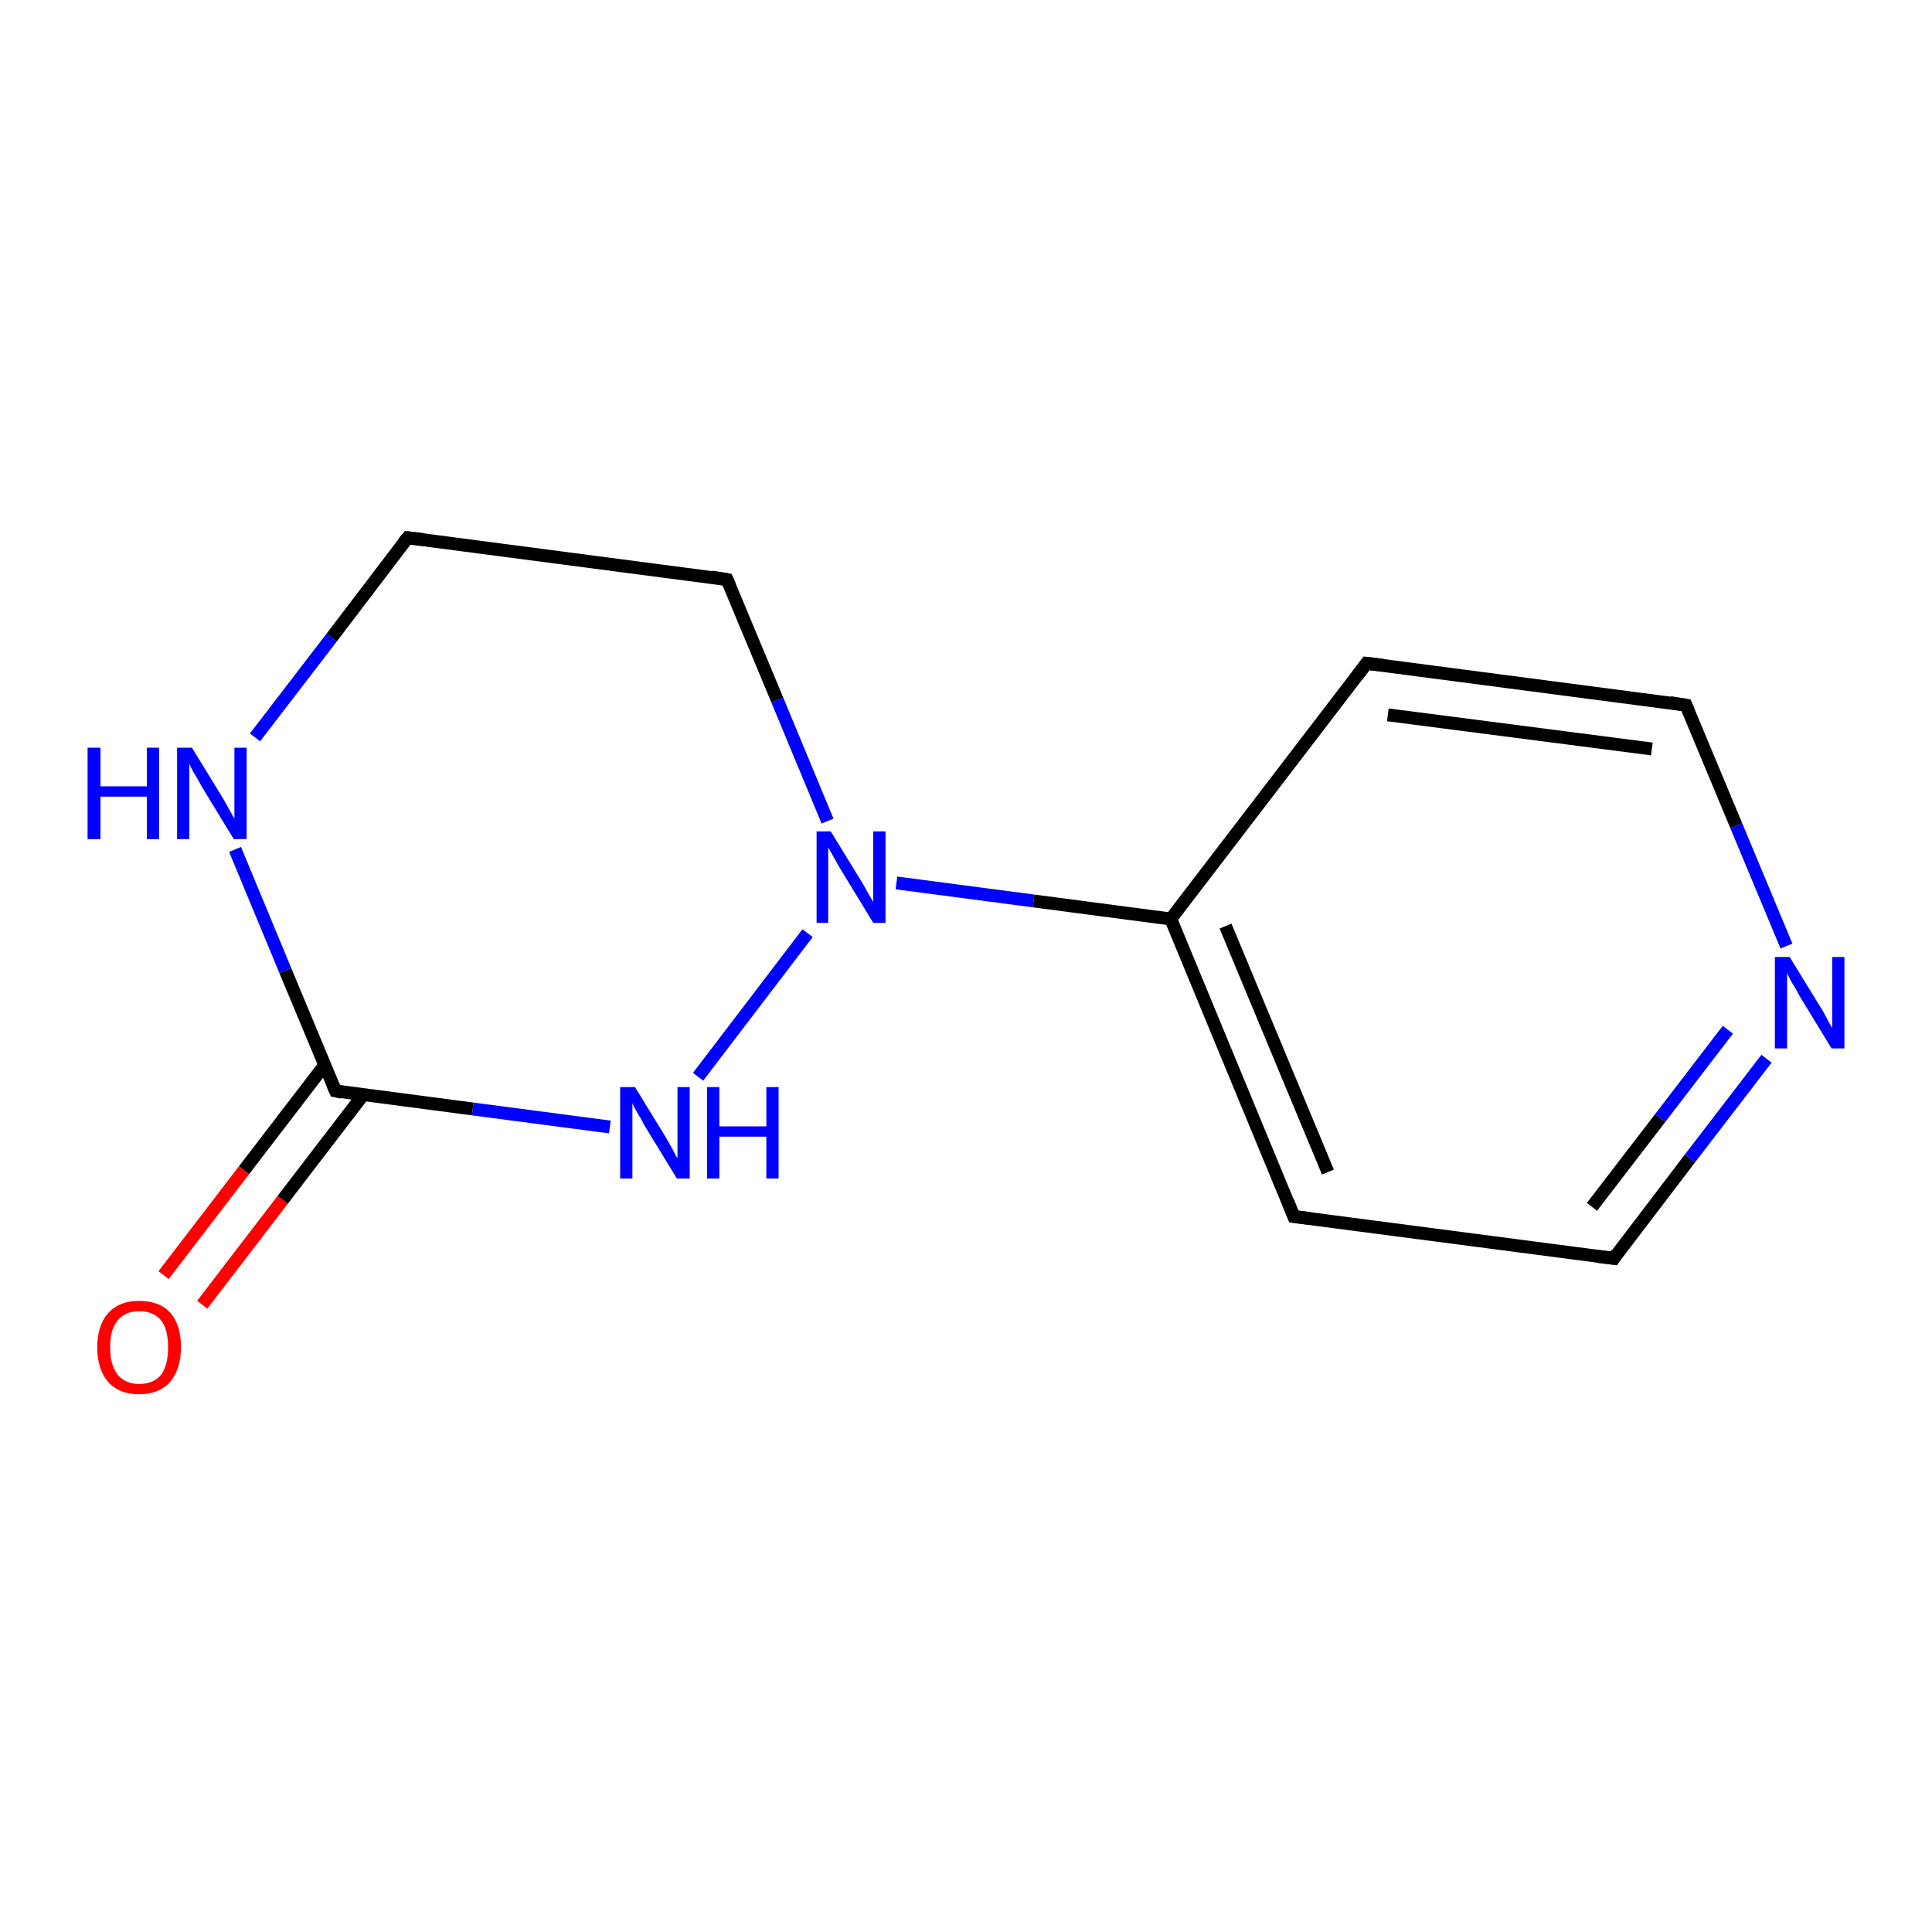 <?xml version='1.0' encoding='iso-8859-1'?>
<svg version='1.1' baseProfile='full'
              xmlns='http://www.w3.org/2000/svg'
                      xmlns:rdkit='http://www.rdkit.org/xml'
                      xmlns:xlink='http://www.w3.org/1999/xlink'
                  xml:space='preserve'
width='300px' height='300px' viewBox='0 0 300 300'>
<!-- END OF HEADER -->
<rect style='opacity:1.0;fill:#FFFFFF;stroke:none' width='300.0' height='300.0' x='0.0' y='0.0'> </rect>
<path class='bond-0 atom-0 atom-1' d='M 25.4,198.0 L 37.9,181.7' style='fill:none;fill-rule:evenodd;stroke:#FF0000;stroke-width:2.0px;stroke-linecap:butt;stroke-linejoin:miter;stroke-opacity:1' />
<path class='bond-0 atom-0 atom-1' d='M 37.9,181.7 L 50.4,165.4' style='fill:none;fill-rule:evenodd;stroke:#000000;stroke-width:2.0px;stroke-linecap:butt;stroke-linejoin:miter;stroke-opacity:1' />
<path class='bond-0 atom-0 atom-1' d='M 31.4,202.6 L 43.9,186.3' style='fill:none;fill-rule:evenodd;stroke:#FF0000;stroke-width:2.0px;stroke-linecap:butt;stroke-linejoin:miter;stroke-opacity:1' />
<path class='bond-0 atom-0 atom-1' d='M 43.9,186.3 L 56.4,170.0' style='fill:none;fill-rule:evenodd;stroke:#000000;stroke-width:2.0px;stroke-linecap:butt;stroke-linejoin:miter;stroke-opacity:1' />
<path class='bond-1 atom-1 atom-2' d='M 52.1,169.4 L 44.3,150.7' style='fill:none;fill-rule:evenodd;stroke:#000000;stroke-width:2.0px;stroke-linecap:butt;stroke-linejoin:miter;stroke-opacity:1' />
<path class='bond-1 atom-1 atom-2' d='M 44.3,150.7 L 36.5,131.9' style='fill:none;fill-rule:evenodd;stroke:#0000FF;stroke-width:2.0px;stroke-linecap:butt;stroke-linejoin:miter;stroke-opacity:1' />
<path class='bond-2 atom-2 atom-3' d='M 39.6,114.5 L 51.5,99.0' style='fill:none;fill-rule:evenodd;stroke:#0000FF;stroke-width:2.0px;stroke-linecap:butt;stroke-linejoin:miter;stroke-opacity:1' />
<path class='bond-2 atom-2 atom-3' d='M 51.5,99.0 L 63.3,83.5' style='fill:none;fill-rule:evenodd;stroke:#000000;stroke-width:2.0px;stroke-linecap:butt;stroke-linejoin:miter;stroke-opacity:1' />
<path class='bond-3 atom-3 atom-4' d='M 63.3,83.5 L 112.9,90.0' style='fill:none;fill-rule:evenodd;stroke:#000000;stroke-width:2.0px;stroke-linecap:butt;stroke-linejoin:miter;stroke-opacity:1' />
<path class='bond-4 atom-4 atom-5' d='M 112.9,90.0 L 120.7,108.7' style='fill:none;fill-rule:evenodd;stroke:#000000;stroke-width:2.0px;stroke-linecap:butt;stroke-linejoin:miter;stroke-opacity:1' />
<path class='bond-4 atom-4 atom-5' d='M 120.7,108.7 L 128.5,127.5' style='fill:none;fill-rule:evenodd;stroke:#0000FF;stroke-width:2.0px;stroke-linecap:butt;stroke-linejoin:miter;stroke-opacity:1' />
<path class='bond-5 atom-5 atom-6' d='M 125.4,144.9 L 108.4,167.2' style='fill:none;fill-rule:evenodd;stroke:#0000FF;stroke-width:2.0px;stroke-linecap:butt;stroke-linejoin:miter;stroke-opacity:1' />
<path class='bond-6 atom-5 atom-7' d='M 139.2,137.1 L 160.5,139.9' style='fill:none;fill-rule:evenodd;stroke:#0000FF;stroke-width:2.0px;stroke-linecap:butt;stroke-linejoin:miter;stroke-opacity:1' />
<path class='bond-6 atom-5 atom-7' d='M 160.5,139.9 L 181.8,142.7' style='fill:none;fill-rule:evenodd;stroke:#000000;stroke-width:2.0px;stroke-linecap:butt;stroke-linejoin:miter;stroke-opacity:1' />
<path class='bond-7 atom-7 atom-8' d='M 181.8,142.7 L 200.9,188.9' style='fill:none;fill-rule:evenodd;stroke:#000000;stroke-width:2.0px;stroke-linecap:butt;stroke-linejoin:miter;stroke-opacity:1' />
<path class='bond-7 atom-7 atom-8' d='M 190.3,143.8 L 206.2,182.0' style='fill:none;fill-rule:evenodd;stroke:#000000;stroke-width:2.0px;stroke-linecap:butt;stroke-linejoin:miter;stroke-opacity:1' />
<path class='bond-8 atom-8 atom-9' d='M 200.9,188.9 L 250.6,195.4' style='fill:none;fill-rule:evenodd;stroke:#000000;stroke-width:2.0px;stroke-linecap:butt;stroke-linejoin:miter;stroke-opacity:1' />
<path class='bond-9 atom-9 atom-10' d='M 250.6,195.4 L 262.4,179.9' style='fill:none;fill-rule:evenodd;stroke:#000000;stroke-width:2.0px;stroke-linecap:butt;stroke-linejoin:miter;stroke-opacity:1' />
<path class='bond-9 atom-9 atom-10' d='M 262.4,179.9 L 274.3,164.4' style='fill:none;fill-rule:evenodd;stroke:#0000FF;stroke-width:2.0px;stroke-linecap:butt;stroke-linejoin:miter;stroke-opacity:1' />
<path class='bond-9 atom-9 atom-10' d='M 247.2,187.4 L 257.8,173.6' style='fill:none;fill-rule:evenodd;stroke:#000000;stroke-width:2.0px;stroke-linecap:butt;stroke-linejoin:miter;stroke-opacity:1' />
<path class='bond-9 atom-9 atom-10' d='M 257.8,173.6 L 268.3,159.9' style='fill:none;fill-rule:evenodd;stroke:#0000FF;stroke-width:2.0px;stroke-linecap:butt;stroke-linejoin:miter;stroke-opacity:1' />
<path class='bond-10 atom-10 atom-11' d='M 277.4,146.9 L 269.6,128.2' style='fill:none;fill-rule:evenodd;stroke:#0000FF;stroke-width:2.0px;stroke-linecap:butt;stroke-linejoin:miter;stroke-opacity:1' />
<path class='bond-10 atom-10 atom-11' d='M 269.6,128.2 L 261.8,109.5' style='fill:none;fill-rule:evenodd;stroke:#000000;stroke-width:2.0px;stroke-linecap:butt;stroke-linejoin:miter;stroke-opacity:1' />
<path class='bond-11 atom-11 atom-12' d='M 261.8,109.5 L 212.2,103.0' style='fill:none;fill-rule:evenodd;stroke:#000000;stroke-width:2.0px;stroke-linecap:butt;stroke-linejoin:miter;stroke-opacity:1' />
<path class='bond-11 atom-11 atom-12' d='M 256.5,116.3 L 215.5,111.0' style='fill:none;fill-rule:evenodd;stroke:#000000;stroke-width:2.0px;stroke-linecap:butt;stroke-linejoin:miter;stroke-opacity:1' />
<path class='bond-12 atom-6 atom-1' d='M 94.7,175.0 L 73.4,172.2' style='fill:none;fill-rule:evenodd;stroke:#0000FF;stroke-width:2.0px;stroke-linecap:butt;stroke-linejoin:miter;stroke-opacity:1' />
<path class='bond-12 atom-6 atom-1' d='M 73.4,172.2 L 52.1,169.4' style='fill:none;fill-rule:evenodd;stroke:#000000;stroke-width:2.0px;stroke-linecap:butt;stroke-linejoin:miter;stroke-opacity:1' />
<path class='bond-13 atom-12 atom-7' d='M 212.2,103.0 L 181.8,142.7' style='fill:none;fill-rule:evenodd;stroke:#000000;stroke-width:2.0px;stroke-linecap:butt;stroke-linejoin:miter;stroke-opacity:1' />
<path d='M 51.7,168.5 L 52.1,169.4 L 53.1,169.6' style='fill:none;stroke:#000000;stroke-width:2.0px;stroke-linecap:butt;stroke-linejoin:miter;stroke-opacity:1;' />
<path d='M 62.7,84.2 L 63.3,83.5 L 65.8,83.8' style='fill:none;stroke:#000000;stroke-width:2.0px;stroke-linecap:butt;stroke-linejoin:miter;stroke-opacity:1;' />
<path d='M 110.5,89.6 L 112.9,90.0 L 113.3,90.9' style='fill:none;stroke:#000000;stroke-width:2.0px;stroke-linecap:butt;stroke-linejoin:miter;stroke-opacity:1;' />
<path d='M 200.0,186.6 L 200.9,188.9 L 203.4,189.2' style='fill:none;stroke:#000000;stroke-width:2.0px;stroke-linecap:butt;stroke-linejoin:miter;stroke-opacity:1;' />
<path d='M 248.1,195.1 L 250.6,195.4 L 251.1,194.6' style='fill:none;stroke:#000000;stroke-width:2.0px;stroke-linecap:butt;stroke-linejoin:miter;stroke-opacity:1;' />
<path d='M 262.2,110.4 L 261.8,109.5 L 259.3,109.1' style='fill:none;stroke:#000000;stroke-width:2.0px;stroke-linecap:butt;stroke-linejoin:miter;stroke-opacity:1;' />
<path d='M 214.7,103.3 L 212.2,103.0 L 210.7,105.0' style='fill:none;stroke:#000000;stroke-width:2.0px;stroke-linecap:butt;stroke-linejoin:miter;stroke-opacity:1;' />
<path class='atom-0' d='M 15.1 209.2
Q 15.1 205.8, 16.8 203.9
Q 18.5 202.0, 21.6 202.0
Q 24.8 202.0, 26.5 203.9
Q 28.1 205.8, 28.1 209.2
Q 28.1 212.6, 26.4 214.6
Q 24.7 216.5, 21.6 216.5
Q 18.5 216.5, 16.8 214.6
Q 15.1 212.6, 15.1 209.2
M 21.6 214.9
Q 23.8 214.9, 25.0 213.5
Q 26.1 212.0, 26.1 209.2
Q 26.1 206.4, 25.0 205.0
Q 23.8 203.6, 21.6 203.6
Q 19.5 203.6, 18.3 205.0
Q 17.1 206.4, 17.1 209.2
Q 17.1 212.0, 18.3 213.5
Q 19.5 214.9, 21.6 214.9
' fill='#FF0000'/>
<path class='atom-2' d='M 13.6 116.1
L 15.6 116.1
L 15.6 122.1
L 22.8 122.1
L 22.8 116.1
L 24.7 116.1
L 24.7 130.3
L 22.8 130.3
L 22.8 123.7
L 15.6 123.7
L 15.6 130.3
L 13.6 130.3
L 13.6 116.1
' fill='#0000FF'/>
<path class='atom-2' d='M 29.8 116.1
L 34.4 123.6
Q 34.9 124.4, 35.6 125.7
Q 36.3 127.0, 36.4 127.1
L 36.4 116.1
L 38.3 116.1
L 38.3 130.3
L 36.3 130.3
L 31.3 122.1
Q 30.8 121.1, 30.1 120.0
Q 29.5 118.9, 29.4 118.6
L 29.4 130.3
L 27.5 130.3
L 27.5 116.1
L 29.8 116.1
' fill='#0000FF'/>
<path class='atom-5' d='M 129.0 129.1
L 133.6 136.6
Q 134.1 137.4, 134.8 138.7
Q 135.6 140.0, 135.6 140.1
L 135.6 129.1
L 137.5 129.1
L 137.5 143.3
L 135.6 143.3
L 130.6 135.1
Q 130.0 134.1, 129.4 133.0
Q 128.8 131.9, 128.6 131.6
L 128.6 143.3
L 126.8 143.3
L 126.8 129.1
L 129.0 129.1
' fill='#0000FF'/>
<path class='atom-6' d='M 98.6 168.8
L 103.2 176.3
Q 103.7 177.1, 104.4 178.4
Q 105.1 179.8, 105.2 179.8
L 105.2 168.8
L 107.1 168.8
L 107.1 183.0
L 105.1 183.0
L 100.1 174.8
Q 99.6 173.8, 98.9 172.7
Q 98.3 171.6, 98.2 171.3
L 98.2 183.0
L 96.3 183.0
L 96.3 168.8
L 98.6 168.8
' fill='#0000FF'/>
<path class='atom-6' d='M 109.8 168.8
L 111.7 168.8
L 111.7 174.9
L 119.0 174.9
L 119.0 168.8
L 120.9 168.8
L 120.9 183.0
L 119.0 183.0
L 119.0 176.5
L 111.7 176.5
L 111.7 183.0
L 109.8 183.0
L 109.8 168.8
' fill='#0000FF'/>
<path class='atom-10' d='M 277.9 148.6
L 282.5 156.1
Q 283.0 156.8, 283.7 158.2
Q 284.4 159.5, 284.5 159.6
L 284.5 148.6
L 286.4 148.6
L 286.4 162.8
L 284.4 162.8
L 279.4 154.6
Q 278.9 153.6, 278.2 152.5
Q 277.6 151.4, 277.5 151.1
L 277.5 162.8
L 275.6 162.8
L 275.6 148.6
L 277.9 148.6
' fill='#0000FF'/>
</svg>
